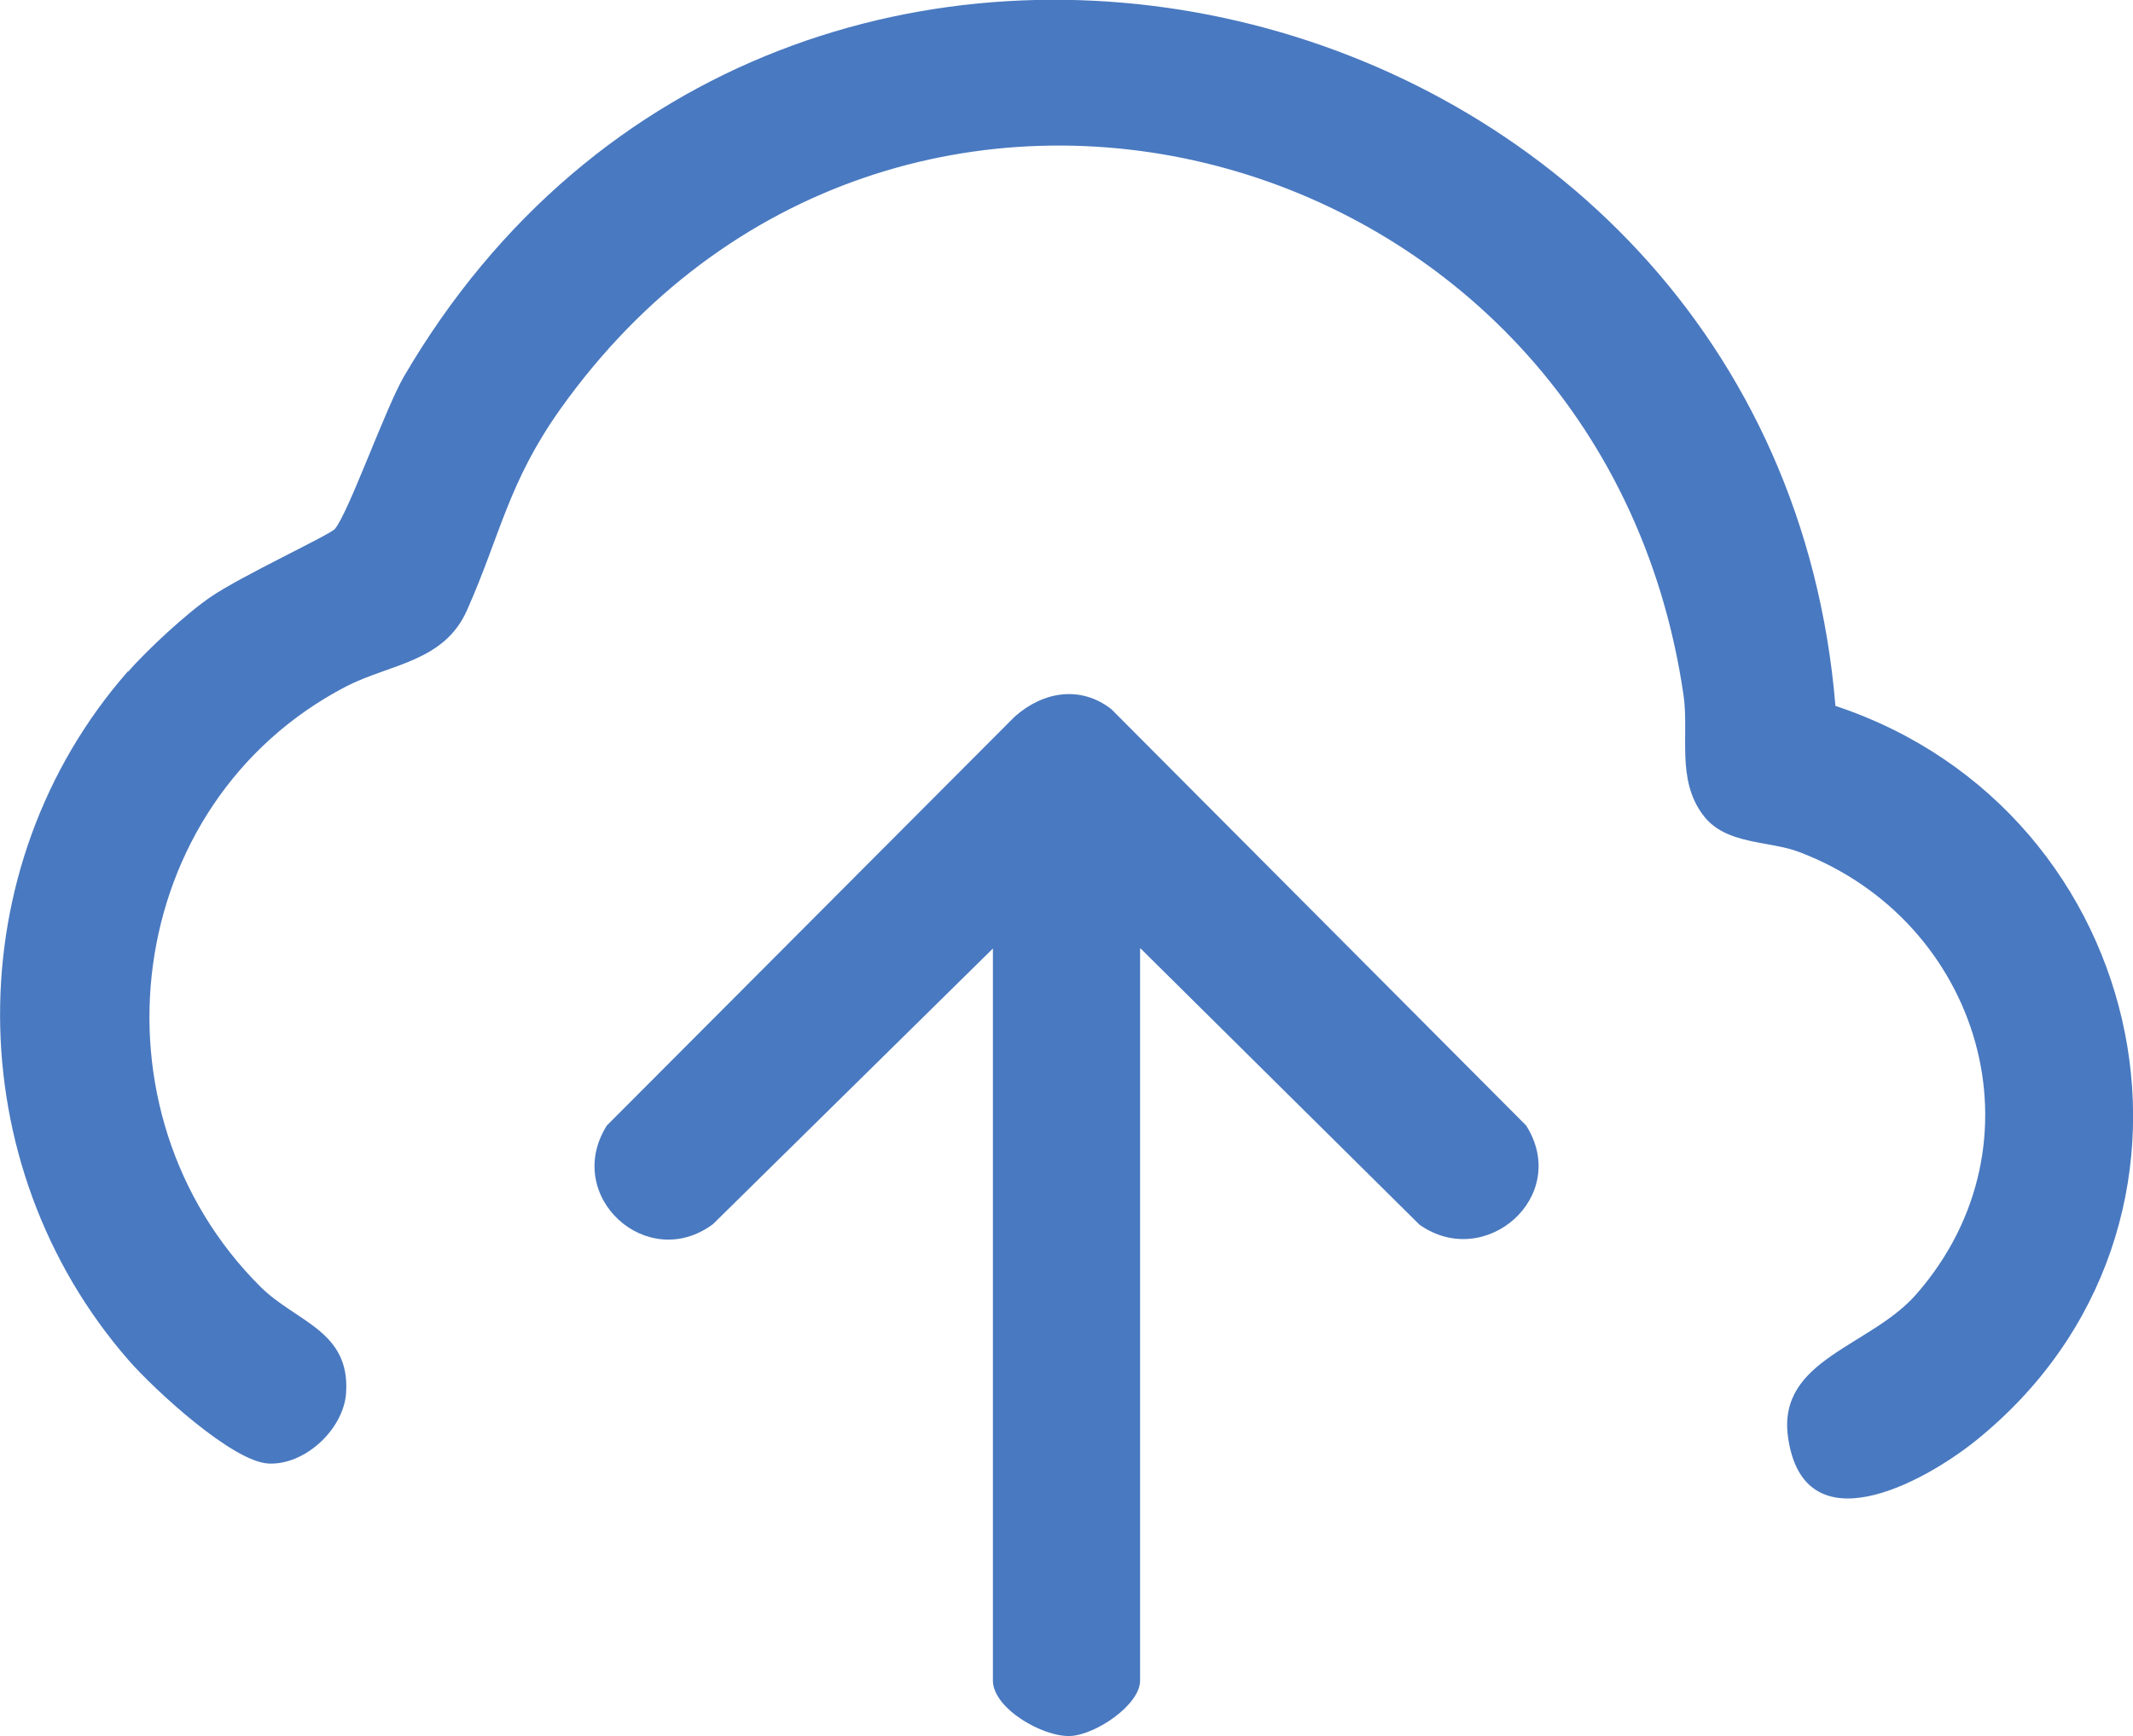 <?xml version="1.0" encoding="UTF-8"?>
<svg id="Capa_1" data-name="Capa 1" xmlns="http://www.w3.org/2000/svg" viewBox="0 0 40 32.56">
  <defs>
    <style>
      .cls-1 {
        fill: #4979c0;
      }
    </style>
  </defs>
  <path class="cls-1" d="M2.4,12.6c.36-.41,1.1-1.1,1.56-1.41.57-.39,2.23-1.16,2.32-1.27.25-.29.94-2.24,1.29-2.85,7.1-12.17,25.7-7.68,26.85,6.17,5.97,1.98,7.63,9.77,2.62,13.79-.99.79-3.22,2-3.51-.08-.2-1.46,1.55-1.69,2.41-2.68,2.47-2.83,1.2-7-2.2-8.29-.58-.22-1.38-.13-1.8-.69-.51-.67-.26-1.52-.37-2.26C30.02,2.45,16.73-1.07,10.51,7.67c-.98,1.38-1.12,2.35-1.75,3.77-.43.98-1.45,1.01-2.28,1.44-4.19,2.19-4.91,7.96-1.59,11.26.67.66,1.68.82,1.6,1.99-.05.68-.77,1.35-1.45,1.32s-2.15-1.39-2.63-1.94c-3.19-3.66-3.23-9.25-.01-12.92Z"/>
  <path class="cls-1" d="M21.38,17.79v13.73c0,.46-.84,1.02-1.31,1.04-.52.02-1.45-.52-1.45-1.04v-13.73l-5.25,5.17c-1.24.92-2.82-.53-1.99-1.85l7.65-7.67c.53-.47,1.23-.59,1.81-.14l7.78,7.81c.84,1.33-.77,2.73-2,1.86l-5.23-5.18Z"/>
</svg>